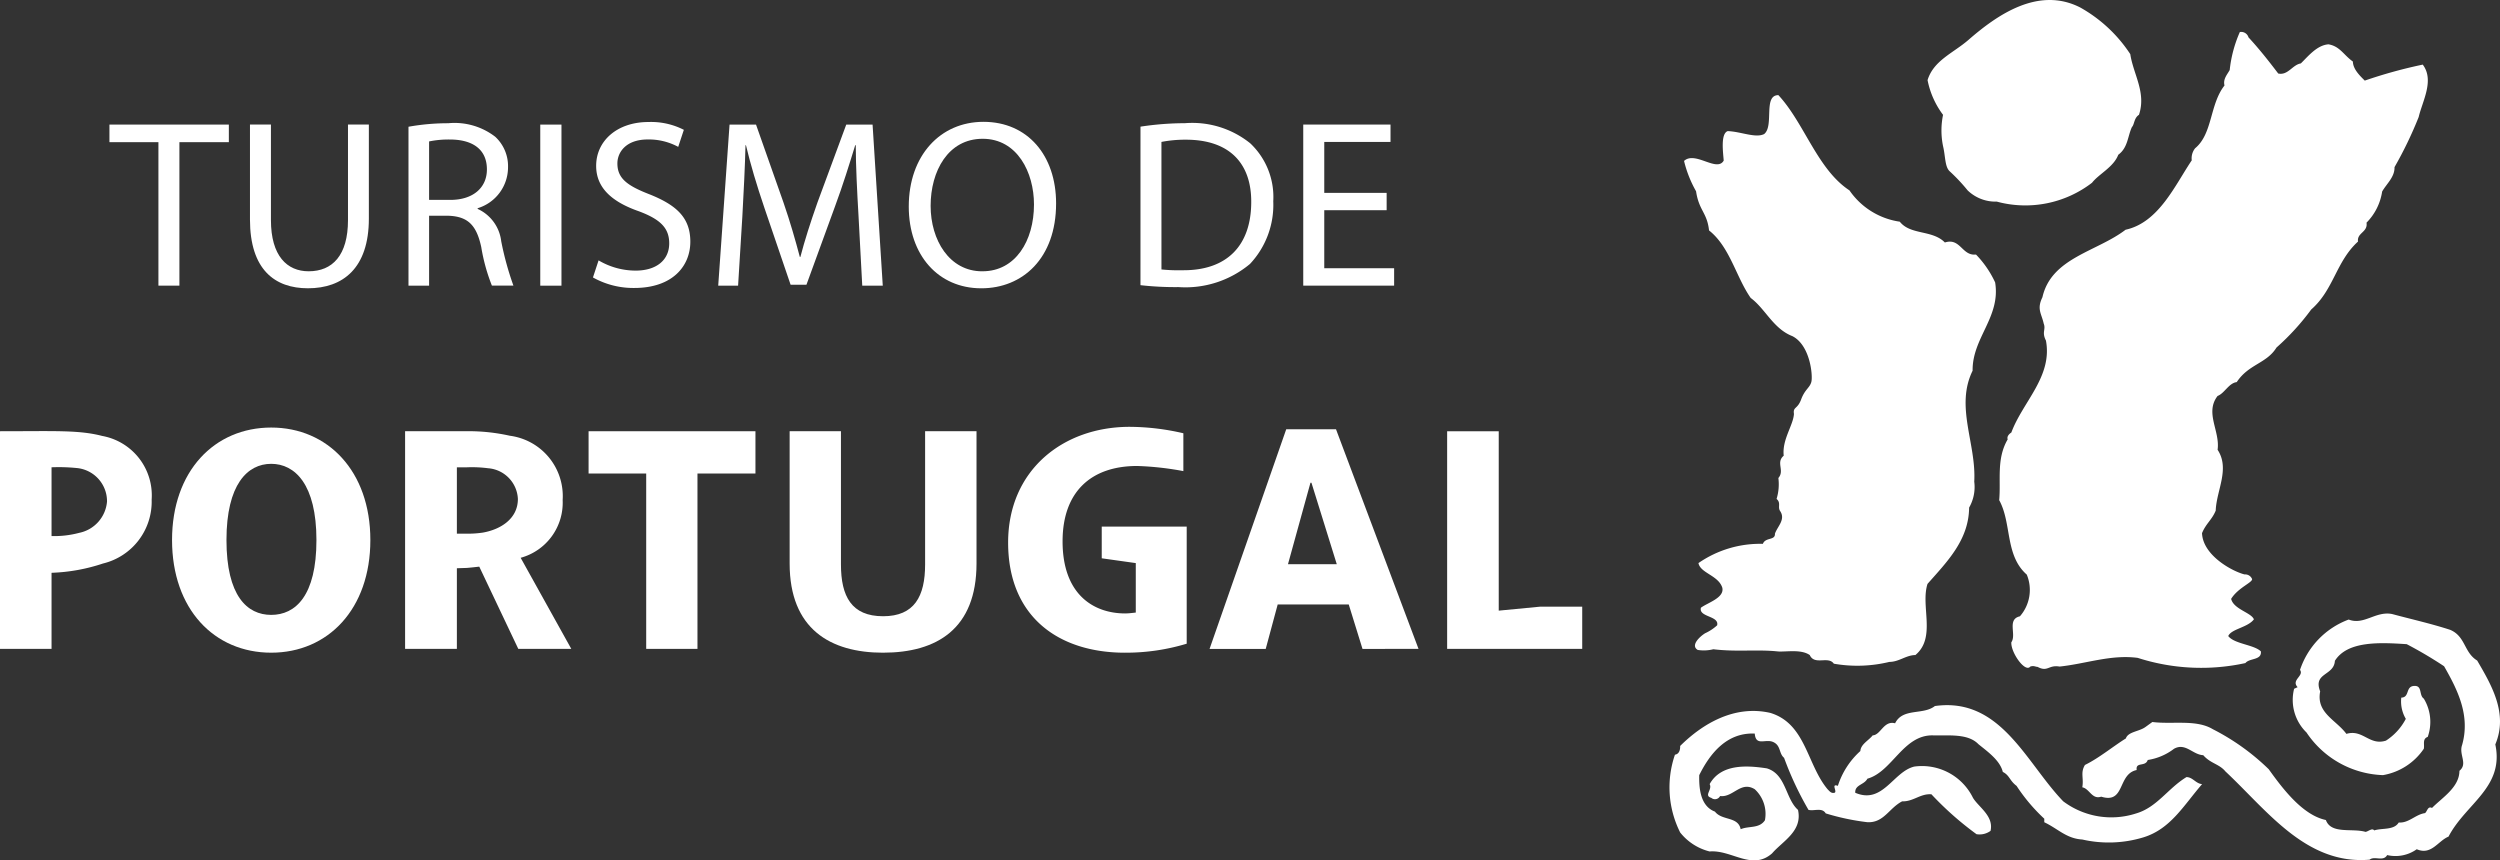 <?xml version="1.0" encoding="UTF-8"?> <svg xmlns="http://www.w3.org/2000/svg" viewBox="0 0 160 55.064"><rect x="0" y="0" width="160" height="55.064" fill="#333333" stroke="none"/><defs><style>.cls-1{fill:#fff;}</style></defs><g id="Layer_2" data-name="Layer 2"><g id="Capa_1" data-name="Capa 1"><g id="portugal_white"><path class="cls-1" d="M156.843,40.323c.959.43.854,1.442,1.696,1.951.927,1.588,1.992,3.395,1.161,5.369.582,2.755-1.889,3.778-2.995,5.901-.673.272-1.097,1.214-2.032.807a2.348,2.348,0,0,1-1.895.374c-.249.442-.813.032-1.123.295-4.065.342-6.545-3.138-9.229-5.65-.395-.48-.956-.503-1.418-1.038-.676-.029-1.141-.822-1.872-.409a3.686,3.686,0,0,1-1.681.716c-.149.462-.784.094-.708.643-1.24.257-.719,2.185-2.269,1.705-.594.199-.743-.509-1.211-.6.105-.6-.134-.93.17-1.43.912-.447,1.807-1.196,2.617-1.696.143-.436.845-.436,1.252-.731l.445-.322c1.287.164,2.808-.181,3.872.462a14.625,14.625,0,0,1,3.577,2.562c.927,1.298,2.188,2.939,3.656,3.249.336.927,1.69.506,2.538.76.184-.029.424-.272.556-.094.506-.167,1.263,0,1.568-.506.646.047,1.073-.518,1.684-.602.143-.111.173-.468.447-.33.643-.658,1.749-1.313,1.755-2.378.553-.45-.05-1.029.17-1.649.541-1.898-.295-3.541-1.152-5.042a26.612,26.612,0,0,0-2.392-1.413c-1.705-.111-3.793-.222-4.597,1.065-.056.971-1.415.749-.942,1.956-.266,1.38,1.009,1.816,1.679,2.72,1.056-.316,1.465.772,2.53.433a3.683,3.683,0,0,0,1.272-1.395,2.194,2.194,0,0,1-.29-1.357c.553-.018.257-.711.813-.749.556-.041.301.588.629.813a2.87,2.87,0,0,1,.251,2.448c-.36.129-.193.491-.251.76a3.966,3.966,0,0,1-2.612,1.687,6.133,6.133,0,0,1-4.895-2.728,2.905,2.905,0,0,1-.793-2.799l.225-.102c-.439-.459.427-.722.152-1.105a5.181,5.181,0,0,1,3.115-3.223c.977.38,1.72-.559,2.775-.354,1.258.339,2.535.623,3.755,1.024"></path><path class="cls-1" d="M132.05,51.287a5.133,5.133,0,0,0,4.664.772c1.336-.392,2.027-1.6,3.22-2.325.398,0,.599.421,1.0.45-1.184,1.366-2.024,2.886-3.778,3.413a7.597,7.597,0,0,1-3.889.132c-1.029-.064-1.544-.684-2.433-1.105V52.398a11.287,11.287,0,0,1-1.775-2.103c-.45-.336-.442-.676-.88-.892-.175-.743-1-1.319-1.559-1.775-.664-.687-1.851-.544-2.892-.564-1.918-.058-2.614,2.322-4.214,2.772-.211.406-.81.38-.778.901,1.766.76,2.427-1.351,3.778-1.676a3.635,3.635,0,0,1,3.758,2.003c.368.602,1.339,1.161,1.123,2.111a1.185,1.185,0,0,1-.898.213,20.383,20.383,0,0,1-2.886-2.553c-.705-.058-1.17.48-1.872.45-.842.433-1.17,1.386-2.226,1.336a15.214,15.214,0,0,1-2.667-.564c-.234-.398-.734-.132-1.103-.225a20.781,20.781,0,0,1-1.562-3.331c-.333-.275-.202-.76-.655-.991-.506-.275-1.152.295-1.222-.561-1.787-.082-2.869,1.278-3.553,2.661-.023.927.105,1.994,1.006,2.334.459.594,1.48.295,1.646,1.126.521-.225,1.193-.026,1.553-.576a2.146,2.146,0,0,0-.652-1.983c-.901-.553-1.38.544-2.22.436a.362.362,0,0,1-.559.117c-.506-.149.088-.526-.108-.88.725-1.298,2.357-1.208,3.658-1.009,1.237.366,1.187,1.942,1.997,2.658.301,1.36-.965,1.983-1.658,2.781-1.275,1.129-2.594-.24-3.998-.12a3.482,3.482,0,0,1-1.886-1.217,6.431,6.431,0,0,1-.333-4.977c.287-.041.342-.345.333-.559,1.436-1.424,3.483-2.644,5.776-2.114,2.269.696,2.331,3.296,3.658,4.884.12.117.231.284.447.225.193-.073-.251-.608.213-.442a5.066,5.066,0,0,1,1.439-2.228c.029-.439.52-.664.79-1.003.512-.018.705-.968,1.433-.772.494-1.003,1.793-.509,2.547-1.105,4.217-.591,5.837,3.641,8.215,6.1"></path><path class="cls-1" d="M136.338,3.465c.196,1.298,1.032,2.454.556,3.884-.319.196-.29.623-.45.781-.278.594-.254,1.319-.874,1.775-.301.793-1.243,1.228-1.679,1.79a6.993,6.993,0,0,1-6.097,1.208,2.567,2.567,0,0,1-1.863-.716,11.6,11.6,0,0,0-1.161-1.234c-.304-.295-.26-.959-.415-1.6a4.965,4.965,0,0,1,0-2.003,5.434,5.434,0,0,1-.991-2.223c.389-1.263,1.646-1.731,2.614-2.571,1.825-1.588,4.46-3.445,7.147-2.082a9.206,9.206,0,0,1,3.214,2.992"></path><path class="cls-1" d="M143.902,2.389c.655.705,1.29,1.506,1.904,2.316.626.137.907-.559,1.448-.646.471-.462,1.035-1.17,1.769-1.222.728.123.962.673,1.562,1.103.009.497.465.924.76,1.219a30.641,30.641,0,0,1,3.711-1.024c.76,1.003-.023,2.34-.26,3.354a25.32,25.32,0,0,1-1.547,3.208c.018.635-.503,1.056-.792,1.562a3.585,3.585,0,0,1-1,1.992c.097.617-.623.638-.544,1.208-1.415,1.29-1.547,3.082-2.995,4.349a15.458,15.458,0,0,1-2.223,2.436c-.632,1.026-1.784,1.056-2.544,2.211-.512.064-.778.716-1.225.886-.833,1.079.17,2.246,0,3.445.804,1.219-.073,2.588-.12,3.892-.24.591-.632.836-.877,1.445.061,1.451,1.989,2.462,2.726,2.641a.473.473,0,0,1,.48.301c.009.225-.904.553-1.342,1.263.158.667,1.295.88,1.456,1.31-.392.526-1.448.611-1.641,1.07.392.509,1.649.55,2.088.98.064.582-.722.415-.991.749a13.254,13.254,0,0,1-6.89-.333c-1.714-.228-3.319.38-5.004.556-.711-.126-.752.374-1.41.018-.117.009-.228-.097-.462-.018-.325.415-1.252-.895-1.214-1.553.348-.494-.298-1.468.55-1.664a2.562,2.562,0,0,0,.439-2.667c-1.407-1.24-.95-3.278-1.766-4.767.12-1.269-.19-2.638.544-3.889-.079-.216.155-.389.234-.439.728-1.968,2.647-3.579,2.214-5.884-.284-.559.012-.696-.143-1.088-.14-.646-.456-.921-.082-1.684.57-2.53,3.483-2.913,5.322-4.322,2.123-.462,3.164-2.851,4.235-4.442a1.032,1.032,0,0,1,.216-.772c1.126-.93.927-2.807,1.88-4.018-.102-.404.158-.678.333-.988A8.139,8.139,0,0,1,143.35,2.05a.486.486,0,0,1,.553.339"></path><path class="cls-1" d="M113.816,6.088c1.661,1.784,2.495,4.749,4.55,6.097a4.728,4.728,0,0,0,3.22,2.003c.687.869,2.085.512,2.886,1.331,1-.319,1.091.874,1.992.772a6.447,6.447,0,0,1,1.225,1.784c.363,2.225-1.471,3.547-1.442,5.65-1.126,2.296.243,4.664.105,7.1a2.651,2.651,0,0,1-.328,1.661c-.023,2.076-1.401,3.454-2.664,4.884-.456,1.424.57,3.433-.775,4.553-.602.006-1.05.439-1.664.439a8.694,8.694,0,0,1-3.556.114c-.36-.515-1.228.129-1.541-.553-.547-.377-1.442-.202-2.009-.228-1.395-.149-2.635.041-4.161-.143a2.498,2.498,0,0,1-1.0.044c-.48-.29.134-.86.477-1.07a2.98,2.98,0,0,0,.766-.506c.149-.617-1.202-.515-1.038-1.126.427-.322,1.515-.632,1.369-1.278-.246-.793-1.407-.933-1.527-1.579a6.926,6.926,0,0,1,4.123-1.231c.167-.439.798-.202.772-.649.155-.462.696-.901.336-1.445-.181-.26.073-.521-.231-.781A3.2,3.2,0,0,0,113.816,30.592c.421-.485-.178-.986.342-1.427-.114-1.029.608-1.939.655-2.673-.07-.471.219-.284.456-.918.24-.658.556-.746.658-1.135.102-.401-.073-2.348-1.217-2.927-1.225-.477-1.734-1.758-2.664-2.442-.936-1.331-1.331-3.267-2.667-4.322-.126-1.152-.646-1.263-.831-2.506a7.483,7.483,0,0,1-.769-1.942c.714-.658,2.106.749,2.538-.023-.032-.477-.216-1.714.254-1.886.833.026,1.787.468,2.337.187.646-.526-.079-2.489.907-2.489"></path><path class="cls-1" d="M6.539,27.9C5.045,27.511,3.512,27.599,0,27.599v13.929H3.299V36.659a11.572,11.572,0,0,0,3.29-.594A4.073,4.073,0,0,0,9.706,31.974,3.865,3.865,0,0,0,6.539,27.9ZM5.065,34.103a6.17,6.17,0,0,1-1.766.205V29.907a11.367,11.367,0,0,1,1.576.044,2.135,2.135,0,0,1,1.974,2.147A2.232,2.232,0,0,1,5.065,34.103Z"></path><path class="cls-1" d="M17.357,27.363c-3.632,0-6.346,2.787-6.346,7.2,0,4.416,2.696,7.209,6.346,7.209,3.635,0,6.346-2.793,6.346-7.209C23.704,30.15,20.975,27.363,17.357,27.363Zm0,11.99c-1.544,0-2.863-1.219-2.863-4.79,0-3.562,1.342-4.878,2.863-4.878,1.521,0,2.895,1.316,2.895,4.878C20.253,38.134,18.91,39.353,17.357,39.353Z"></path><path class="cls-1" d="M33.322,35.699a3.656,3.656,0,0,0,2.688-3.697,3.897,3.897,0,0,0-3.384-4.115,12.048,12.048,0,0,0-2.746-.29h-3.954V41.527H29.24V36.368l.641-.021c.328-.029.456-.044.792-.082L33.17,41.527h3.392Zm-2.392-1.617a6.416,6.416,0,0,1-1.05.073H29.24V29.908h.641a7.971,7.971,0,0,1,1.351.059,2.065,2.065,0,0,1,1.913,1.968C33.144,33.198,32.045,33.877,30.93,34.081Z"></path><polygon class="cls-1" points="44.638 30.305 44.638 41.528 41.357 41.528 41.357 30.305 37.669 30.305 37.669 27.599 48.349 27.599 48.349 30.305 44.638 30.305"></polygon><path class="cls-1" d="M56.52,41.773c-3.384,0-5.983-1.524-5.983-5.708V27.598h3.284v8.525c0,2.044.675,3.316,2.699,3.316,2,0,2.687-1.272,2.687-3.316V27.598h3.29V36.064c0,4.185-2.547,5.708-5.977,5.708"></path><path class="cls-1" d="M85.554,36.11H82.43l1.439-5.214h.064Zm5.232,5.419L85.504,27.472H82.319l-4.907,14.058h3.594l.766-2.843H86.32l.88,2.843Z"></path><polygon class="cls-1" points="92.617 41.528 92.617 27.599 95.919 27.599 95.919 39.081 98.577 38.826 101.262 38.826 101.262 41.528 92.617 41.528"></polygon><path class="cls-1" d="M71.998,41.773c-4.235,0-7.478-2.284-7.478-7.051,0-4.618,3.498-7.405,7.782-7.405a15.422,15.422,0,0,1,3.433.412V30.151a19.058,19.058,0,0,0-2.957-.328c-2.927,0-4.773,1.629-4.773,4.825,0,3.427,2.012,4.612,4.006,4.612.246,0,.526-.041.679-.056V36.038l-2.179-.307V33.704H75.949v7.492a13.359,13.359,0,0,1-3.951.576"></path><polygon class="cls-1" points="10.139 18.281 11.482 18.281 11.482 9.099 14.646 9.099 14.646 7.973 7.004 7.973 7.004 9.099 10.139 9.099 10.139 18.281"></polygon><path class="cls-1" d="M15.998,7.972v6.071c0,3.217,1.591,4.407,3.711,4.407,2.234,0,3.898-1.281,3.898-4.46V7.972H22.271v6.115c0,2.263-1,3.275-2.518,3.275-1.38,0-2.413-.983-2.413-3.275v-6.115Z"></path><path class="cls-1" d="M26.143,18.281h1.319V13.809H28.725c1.211.053,1.772.588,2.076,2.009a11.851,11.851,0,0,0,.681,2.462h1.377a19.457,19.457,0,0,1-.781-2.84,2.604,2.604,0,0,0-1.509-2.07v-.044a2.739,2.739,0,0,0,1.945-2.617,2.563,2.563,0,0,0-.816-1.954A4.263,4.263,0,0,0,28.687,7.887a14.407,14.407,0,0,0-2.544.225Zm1.319-9.229a6.139,6.139,0,0,1,1.331-.123c1.401,0,2.369.588,2.369,1.913,0,1.187-.904,1.951-2.337,1.951h-1.363Z"></path><rect class="cls-1" x="34.577" y="7.974" width="1.357" height="10.309"></rect><path class="cls-1" d="M37.949,17.757a5.285,5.285,0,0,0,2.647.673c2.43,0,3.585-1.386,3.585-2.962,0-1.521-.866-2.334-2.609-3.03-1.442-.559-2.059-1.026-2.059-1.98,0-.702.538-1.532,1.945-1.532a3.955,3.955,0,0,1,1.948.474l.36-1.091a4.595,4.595,0,0,0-2.266-.5c-2,0-3.346,1.202-3.346,2.807,0,1.433,1.05,2.319,2.737,2.907,1.392.521,1.939,1.085,1.939,2.053,0,1.041-.787,1.743-2.152,1.743a4.659,4.659,0,0,1-2.369-.655Z"></path><path class="cls-1" d="M55.184,18.281h1.313L55.845,7.973H54.16L52.318,12.959c-.456,1.293-.825,2.451-1.094,3.486h-.035c-.281-1.062-.614-2.231-1.047-3.486L48.385,7.973H46.691L45.966,18.281h1.272l.272-4.419c.085-1.547.173-3.275.202-4.571h.029c.29,1.225.687,2.559,1.184,4.021l1.673,4.91h1.015l1.825-5.004c.521-1.41.93-2.734,1.296-3.927h.035c0,1.281.088,3.033.173,4.463Z"></path><path class="cls-1" d="M62.806,18.451c2.626,0,4.784-1.904,4.784-5.434,0-3.065-1.819-5.22-4.65-5.22-2.758,0-4.779,2.152-4.779,5.422,0,3.12,1.895,5.232,4.638,5.232Zm.053-1.088c-2.097,0-3.299-1.997-3.299-4.188,0-2.225,1.117-4.293,3.331-4.293,2.217,0,3.284,2.155,3.284,4.202,0,2.337-1.19,4.278-3.293,4.278Z"></path><path class="cls-1" d="M72.99,18.251a19.835,19.835,0,0,0,2.43.123,6.442,6.442,0,0,0,4.58-1.483,5.523,5.523,0,0,0,1.489-4.015,4.721,4.721,0,0,0-1.474-3.705,5.915,5.915,0,0,0-4.176-1.287,19.009,19.009,0,0,0-2.848.222ZM74.332,9.083a7.965,7.965,0,0,1,1.562-.143c2.825,0,4.194,1.544,4.185,3.983,0,2.781-1.544,4.398-4.395,4.372a10.641,10.641,0,0,1-1.351-.05Z"></path><polygon class="cls-1" points="88.745 12.344 84.753 12.344 84.753 9.084 88.993 9.084 88.993 7.972 83.408 7.972 83.408 18.281 89.224 18.281 89.224 17.167 84.753 17.167 84.753 13.453 88.745 13.453 88.745 12.344"></polygon></g></g></g></svg> 